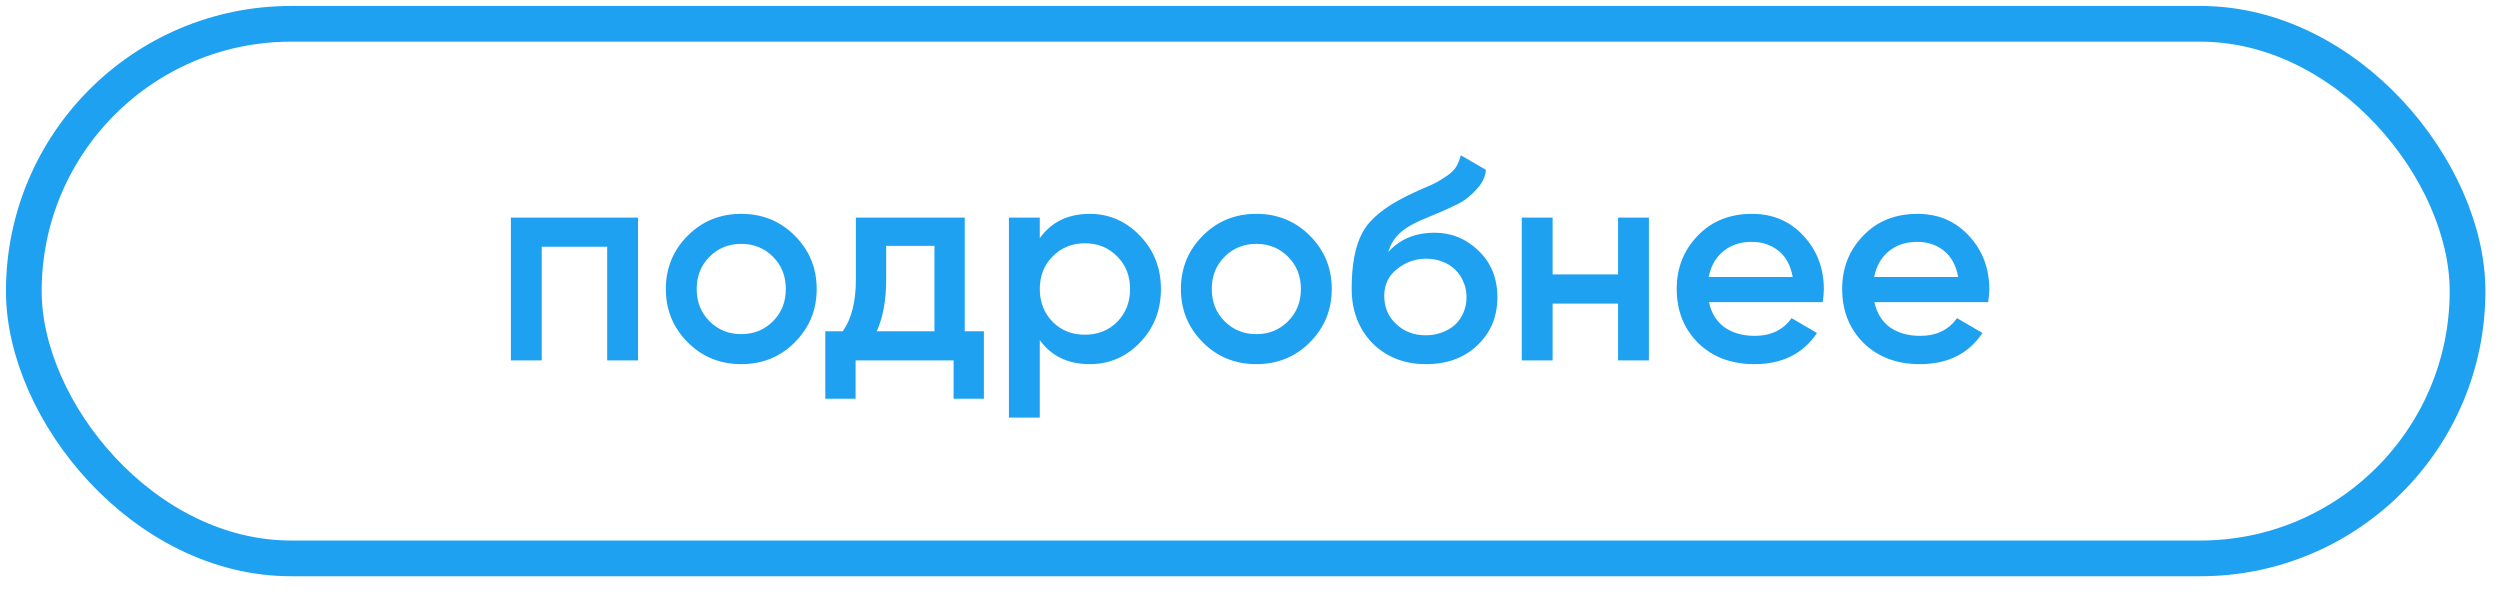 <?xml version="1.0" encoding="UTF-8"?> <svg xmlns="http://www.w3.org/2000/svg" width="105" height="25" viewBox="0 0 105 25" fill="none"> <path d="M26.797 9.138V15.138H25.501V10.362H22.753V15.138H21.457V9.138H26.797ZM31.133 15.294C30.245 15.294 29.497 14.99 28.889 14.382C28.273 13.766 27.965 13.018 27.965 12.138C27.965 11.258 28.273 10.51 28.889 9.894C29.497 9.286 30.245 8.982 31.133 8.982C32.021 8.982 32.769 9.286 33.377 9.894C33.993 10.51 34.301 11.258 34.301 12.138C34.301 13.018 33.993 13.766 33.377 14.382C32.769 14.99 32.021 15.294 31.133 15.294ZM29.801 13.494C30.161 13.854 30.605 14.034 31.133 14.034C31.661 14.034 32.105 13.854 32.465 13.494C32.825 13.134 33.005 12.682 33.005 12.138C33.005 11.594 32.825 11.142 32.465 10.782C32.105 10.422 31.661 10.242 31.133 10.242C30.605 10.242 30.161 10.422 29.801 10.782C29.441 11.142 29.261 11.594 29.261 12.138C29.261 12.682 29.441 13.134 29.801 13.494ZM40.519 13.914H41.323V16.746H40.051V15.138H35.935V16.746H34.663V13.914H35.395C35.763 13.402 35.947 12.678 35.947 11.742V9.138H40.519V13.914ZM39.247 13.914V10.326H37.219V11.742C37.219 12.606 37.087 13.33 36.823 13.914H39.247ZM45.771 8.982C46.587 8.982 47.291 9.29 47.883 9.906C48.467 10.514 48.759 11.258 48.759 12.138C48.759 13.026 48.467 13.774 47.883 14.382C47.299 14.99 46.595 15.294 45.771 15.294C44.859 15.294 44.159 14.958 43.671 14.286V17.538H42.375V9.138H43.671V10.002C44.159 9.322 44.859 8.982 45.771 8.982ZM44.211 13.518C44.571 13.878 45.023 14.058 45.567 14.058C46.111 14.058 46.563 13.878 46.923 13.518C47.283 13.15 47.463 12.69 47.463 12.138C47.463 11.586 47.283 11.13 46.923 10.77C46.563 10.402 46.111 10.218 45.567 10.218C45.023 10.218 44.571 10.402 44.211 10.77C43.851 11.13 43.671 11.586 43.671 12.138C43.671 12.69 43.851 13.15 44.211 13.518ZM52.766 15.294C51.878 15.294 51.13 14.99 50.522 14.382C49.906 13.766 49.598 13.018 49.598 12.138C49.598 11.258 49.906 10.51 50.522 9.894C51.13 9.286 51.878 8.982 52.766 8.982C53.654 8.982 54.402 9.286 55.01 9.894C55.626 10.51 55.934 11.258 55.934 12.138C55.934 13.018 55.626 13.766 55.01 14.382C54.402 14.99 53.654 15.294 52.766 15.294ZM51.434 13.494C51.794 13.854 52.238 14.034 52.766 14.034C53.294 14.034 53.738 13.854 54.098 13.494C54.458 13.134 54.638 12.682 54.638 12.138C54.638 11.594 54.458 11.142 54.098 10.782C53.738 10.422 53.294 10.242 52.766 10.242C52.238 10.242 51.794 10.422 51.434 10.782C51.074 11.142 50.894 11.594 50.894 12.138C50.894 12.682 51.074 13.134 51.434 13.494ZM59.89 15.294C58.978 15.294 58.226 14.998 57.634 14.406C57.058 13.806 56.77 13.042 56.77 12.114C56.77 11.106 56.922 10.322 57.226 9.762C57.522 9.21 58.138 8.702 59.074 8.238C59.154 8.198 59.246 8.154 59.35 8.106C59.462 8.05 59.594 7.99 59.746 7.926C59.898 7.862 60.026 7.806 60.13 7.758C60.234 7.71 60.314 7.67 60.37 7.638C60.426 7.606 60.486 7.57 60.55 7.53C60.622 7.482 60.702 7.43 60.79 7.374C60.958 7.254 61.082 7.13 61.162 7.002C61.242 6.866 61.306 6.706 61.354 6.522L62.41 7.134C62.386 7.39 62.286 7.626 62.11 7.842C61.934 8.05 61.758 8.218 61.582 8.346C61.494 8.426 61.33 8.522 61.09 8.634L60.574 8.874L59.974 9.126C59.446 9.334 59.058 9.55 58.81 9.774C58.57 9.99 58.402 10.262 58.306 10.59C58.786 10.046 59.438 9.774 60.262 9.774C60.966 9.774 61.578 10.026 62.098 10.53C62.626 11.034 62.89 11.686 62.89 12.486C62.89 13.302 62.61 13.974 62.05 14.502C61.498 15.03 60.778 15.294 59.89 15.294ZM59.878 14.082C60.126 14.082 60.354 14.042 60.562 13.962C60.778 13.882 60.962 13.774 61.114 13.638C61.266 13.494 61.382 13.326 61.462 13.134C61.55 12.934 61.594 12.718 61.594 12.486C61.594 12.246 61.55 12.03 61.462 11.838C61.382 11.638 61.266 11.466 61.114 11.322C60.97 11.178 60.79 11.066 60.574 10.986C60.366 10.906 60.138 10.866 59.89 10.866C59.442 10.866 59.038 11.01 58.678 11.298C58.318 11.578 58.138 11.954 58.138 12.426C58.138 12.906 58.306 13.302 58.642 13.614C58.978 13.926 59.39 14.082 59.878 14.082ZM67.959 9.138H69.254V15.138H67.959V12.75H65.21V15.138H63.914V9.138H65.21V11.526H67.959V9.138ZM71.778 12.69C71.874 13.146 72.09 13.498 72.426 13.746C72.77 13.986 73.194 14.106 73.698 14.106C74.378 14.106 74.894 13.858 75.246 13.362L76.314 13.986C75.73 14.858 74.854 15.294 73.686 15.294C72.718 15.294 71.93 14.998 71.322 14.406C70.722 13.806 70.422 13.05 70.422 12.138C70.422 11.25 70.718 10.502 71.31 9.894C71.894 9.286 72.654 8.982 73.59 8.982C74.462 8.982 75.182 9.29 75.75 9.906C76.318 10.522 76.602 11.27 76.602 12.15C76.602 12.214 76.598 12.294 76.59 12.39C76.582 12.478 76.57 12.578 76.554 12.69H71.778ZM75.294 11.634C75.206 11.146 75.006 10.778 74.694 10.53C74.382 10.282 74.01 10.158 73.578 10.158C73.098 10.158 72.698 10.29 72.378 10.554C72.058 10.818 71.854 11.178 71.766 11.634H75.294ZM78.727 12.69C78.823 13.146 79.039 13.498 79.375 13.746C79.719 13.986 80.143 14.106 80.647 14.106C81.327 14.106 81.843 13.858 82.195 13.362L83.263 13.986C82.679 14.858 81.803 15.294 80.635 15.294C79.667 15.294 78.879 14.998 78.271 14.406C77.671 13.806 77.371 13.05 77.371 12.138C77.371 11.25 77.667 10.502 78.259 9.894C78.843 9.286 79.603 8.982 80.539 8.982C81.411 8.982 82.131 9.29 82.699 9.906C83.267 10.522 83.551 11.27 83.551 12.15C83.551 12.214 83.547 12.294 83.539 12.39C83.531 12.478 83.519 12.578 83.503 12.69H78.727ZM82.243 11.634C82.155 11.146 81.955 10.778 81.643 10.53C81.331 10.282 80.959 10.158 80.527 10.158C80.047 10.158 79.647 10.29 79.327 10.554C79.007 10.818 78.803 11.178 78.715 11.634H82.243Z" fill="#1EA1F1"></path> <rect x="1" y="1" width="102.637" height="22.452" rx="11.226" stroke="#1EA1F1" stroke-width="1.5"></rect> </svg> 